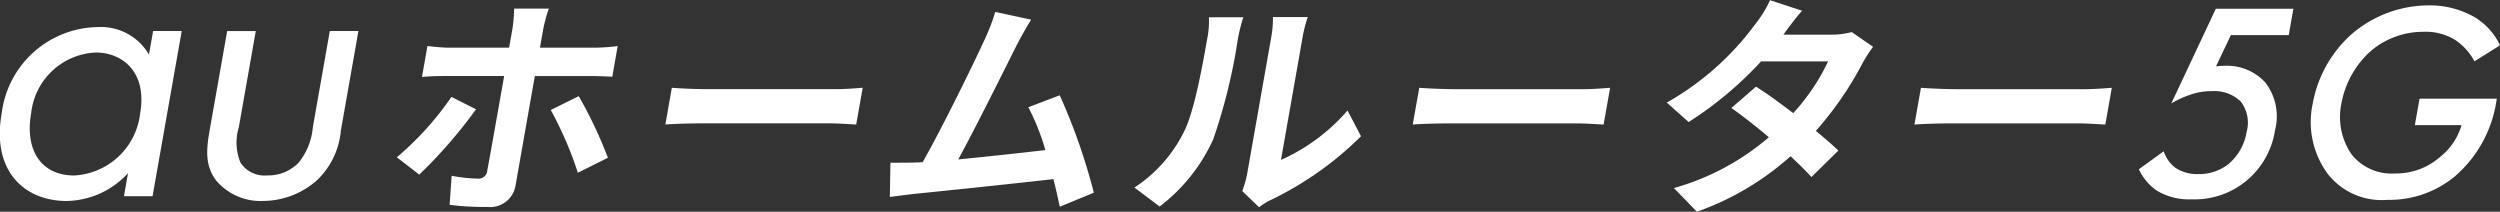<svg xmlns="http://www.w3.org/2000/svg" width="192.219" height="16.282" viewBox="0 0 192.219 16.282">
  <rect x="0" y="0" width="192.219" height="16.282" fill="#333333" stroke="none"/>
  <defs>
    <style>
      .cls-1 {
        fill: #fff;
        fill-rule: evenodd;
      }
    </style>
  </defs>
  <path id="home5g-ttl.svg" class="cls-1" d="M622.172,145.756a4.283,4.283,0,0,0-3.972-2.111,7.557,7.557,0,0,0-7.352,6.639c-0.788,4.467,1.78,6.731,4.992,6.731a6.519,6.519,0,0,0,4.722-2.142l-0.313,1.775h2.2l2.242-12.7h-2.2ZM618.1,145.6c1.959,0,3.969,1.438,3.391,4.712a5.389,5.389,0,0,1-5.06,4.742c-2.631,0-3.8-2.05-3.318-4.773A5.228,5.228,0,0,1,618.1,145.6Zm12.286-1.652h-2.2l-1.351,7.649c-0.275,1.56-.327,2.723.488,3.824a4.446,4.446,0,0,0,3.6,1.591,6.284,6.284,0,0,0,4.167-1.591,5.984,5.984,0,0,0,1.837-3.824l1.351-7.649h-2.2l-1.307,7.4a4.993,4.993,0,0,1-1.093,2.723,3.248,3.248,0,0,1-2.406.979,2.224,2.224,0,0,1-2.061-.979,4.045,4.045,0,0,1-.131-2.723Zm22.529-1.725h-2.665a12.023,12.023,0,0,1-.132,1.566l-0.254,1.44H645.29c-0.559,0-1.176-.072-1.707-0.126l-0.419,2.377c0.514-.054,1.2-0.072,1.742-0.072h4.573l0,0.018c-0.149.846-1.156,6.554-1.291,7.22a0.672,0.672,0,0,1-.762.648,11.778,11.778,0,0,1-1.979-.216l-0.159,2.233a21.461,21.461,0,0,0,2.888.162,1.982,1.982,0,0,0,2.189-1.692l1.476-8.373h4.2c0.5,0,1.2.018,1.755,0.054l0.416-2.359a14.875,14.875,0,0,1-1.8.126h-4.177l0.254-1.44A12.067,12.067,0,0,1,652.914,142.226Zm-5.6,7.742-1.885-.954a23.429,23.429,0,0,1-4.2,4.645l1.727,1.332A37.727,37.727,0,0,0,647.318,149.968Zm7.9-1.008-2.15,1.062a27.884,27.884,0,0,1,2.084,4.825l2.31-1.152A33.5,33.5,0,0,0,655.22,148.96Zm7.161-.649-0.5,2.827c0.675-.054,1.888-0.09,2.914-0.09h9.669c0.757,0,1.662.072,2.091,0.09l0.5-2.827c-0.474.036-1.279,0.108-2.125,0.108h-9.669C664.324,148.419,663.02,148.365,662.381,148.311ZM690,143.072l-2.758-.594a15.072,15.072,0,0,1-.8,2.088c-0.853,1.873-3.271,6.806-4.785,9.471-0.162,0-.345.018-0.489,0.018-0.6.018-1.372,0.018-1.984,0.018l-0.049,2.629c0.589-.072,1.271-0.162,1.73-0.216,2.31-.234,7.868-0.81,10.845-1.153,0.205,0.775.363,1.513,0.49,2.125l2.621-1.08a45.705,45.705,0,0,0-2.623-7.49l-2.413.918a17.656,17.656,0,0,1,1.31,3.295c-1.857.216-4.464,0.5-6.7,0.72,1.326-2.413,3.59-6.986,4.478-8.751C689.284,144.278,689.672,143.612,690,143.072Zm16.231,13.18,1.293,1.242a4.945,4.945,0,0,1,.87-0.54,25.469,25.469,0,0,0,6.97-4.916l-1.037-1.98a14.683,14.683,0,0,1-5.117,3.8l1.66-9.417a9.855,9.855,0,0,1,.4-1.566H708.59a7.85,7.85,0,0,1-.129,1.548l-1.85,10.5A7.635,7.635,0,0,1,706.232,156.252Zm-8.289-.27,1.94,1.458A13.454,13.454,0,0,0,704,152.273a43.02,43.02,0,0,0,1.9-7.743,13.035,13.035,0,0,1,.415-1.638h-2.647a6.759,6.759,0,0,1-.13,1.656c-0.384,2.179-1,5.582-1.779,7.13A10.9,10.9,0,0,1,697.943,155.982Zm21.9-7.671-0.5,2.827c0.676-.054,1.889-0.09,2.915-0.09h9.669c0.756,0,1.662.072,2.091,0.09l0.5-2.827c-0.474.036-1.279,0.108-2.126,0.108h-9.668C721.782,148.419,720.477,148.365,719.839,148.311Zm29.44-5.923-2.468-.811a9.208,9.208,0,0,1-1.159,1.873,21.67,21.67,0,0,1-6.782,6l1.681,1.494a28.092,28.092,0,0,0,5.575-4.663h5.15a16.027,16.027,0,0,1-2.682,3.979c-1-.756-2-1.5-2.864-2.035l-1.892,1.639c0.817,0.576,1.863,1.386,2.881,2.251a19.152,19.152,0,0,1-7.3,3.907l1.768,1.818a21.439,21.439,0,0,0,7.2-4.267c0.634,0.594,1.2,1.152,1.608,1.6l2.069-2.034c-0.446-.432-1.056-0.954-1.732-1.513a25.94,25.94,0,0,0,3.579-5.185,10.674,10.674,0,0,1,.82-1.279l-1.637-1.134a6.106,6.106,0,0,1-1.6.2h-3.655C748.125,143.828,748.717,143.018,749.279,142.388Zm9.134,5.923-0.5,2.827c0.676-.054,1.889-0.09,2.915-0.09H770.5c0.756,0,1.662.072,2.091,0.09l0.5-2.827c-0.474.036-1.279,0.108-2.126,0.108h-9.668C760.356,148.419,759.051,148.365,758.413,148.311Zm28.635-6.075h-5.963l-3.425,7.282a7.208,7.208,0,0,1,1.389-.648,4.878,4.878,0,0,1,1.739-.3,2.909,2.909,0,0,1,2.214.8,2.659,2.659,0,0,1,.452,2.334,4.081,4.081,0,0,1-1.36,2.442,3.619,3.619,0,0,1-2.345.8,2.959,2.959,0,0,1-1.792-.5,2.636,2.636,0,0,1-.881-1.253l-1.907,1.383a4.035,4.035,0,0,0,1.413,1.663,4.809,4.809,0,0,0,2.651.649,6.247,6.247,0,0,0,6.4-5.294,4.261,4.261,0,0,0-.752-3.7,4.006,4.006,0,0,0-3.1-1.275c-0.216,0-.458.022-0.678,0.044l1.137-2.4h4.451Zm9.341,8.945h3.587a4.814,4.814,0,0,1-1.641,2.442,5.121,5.121,0,0,1-3.445,1.275,3.925,3.925,0,0,1-3.352-1.448,5.058,5.058,0,0,1-.8-3.911,7.1,7.1,0,0,1,2.248-4.04,6.184,6.184,0,0,1,4.066-1.491,4.293,4.293,0,0,1,2.439.627,4.53,4.53,0,0,1,1.481,1.642l1.968-1.232a5.057,5.057,0,0,0-1.952-2.16,6.9,6.9,0,0,0-3.6-.908,9.118,9.118,0,0,0-5.805,2.161,9.385,9.385,0,0,0-3.046,5.38,6.707,6.707,0,0,0,1.178,5.445,5.263,5.263,0,0,0,4.558,1.966,7.892,7.892,0,0,0,5.228-1.837,9.518,9.518,0,0,0,3.169-5.834l0.02-.108h-5.942Z" transform="translate(-610.719 -141.562)"/>
</svg>
